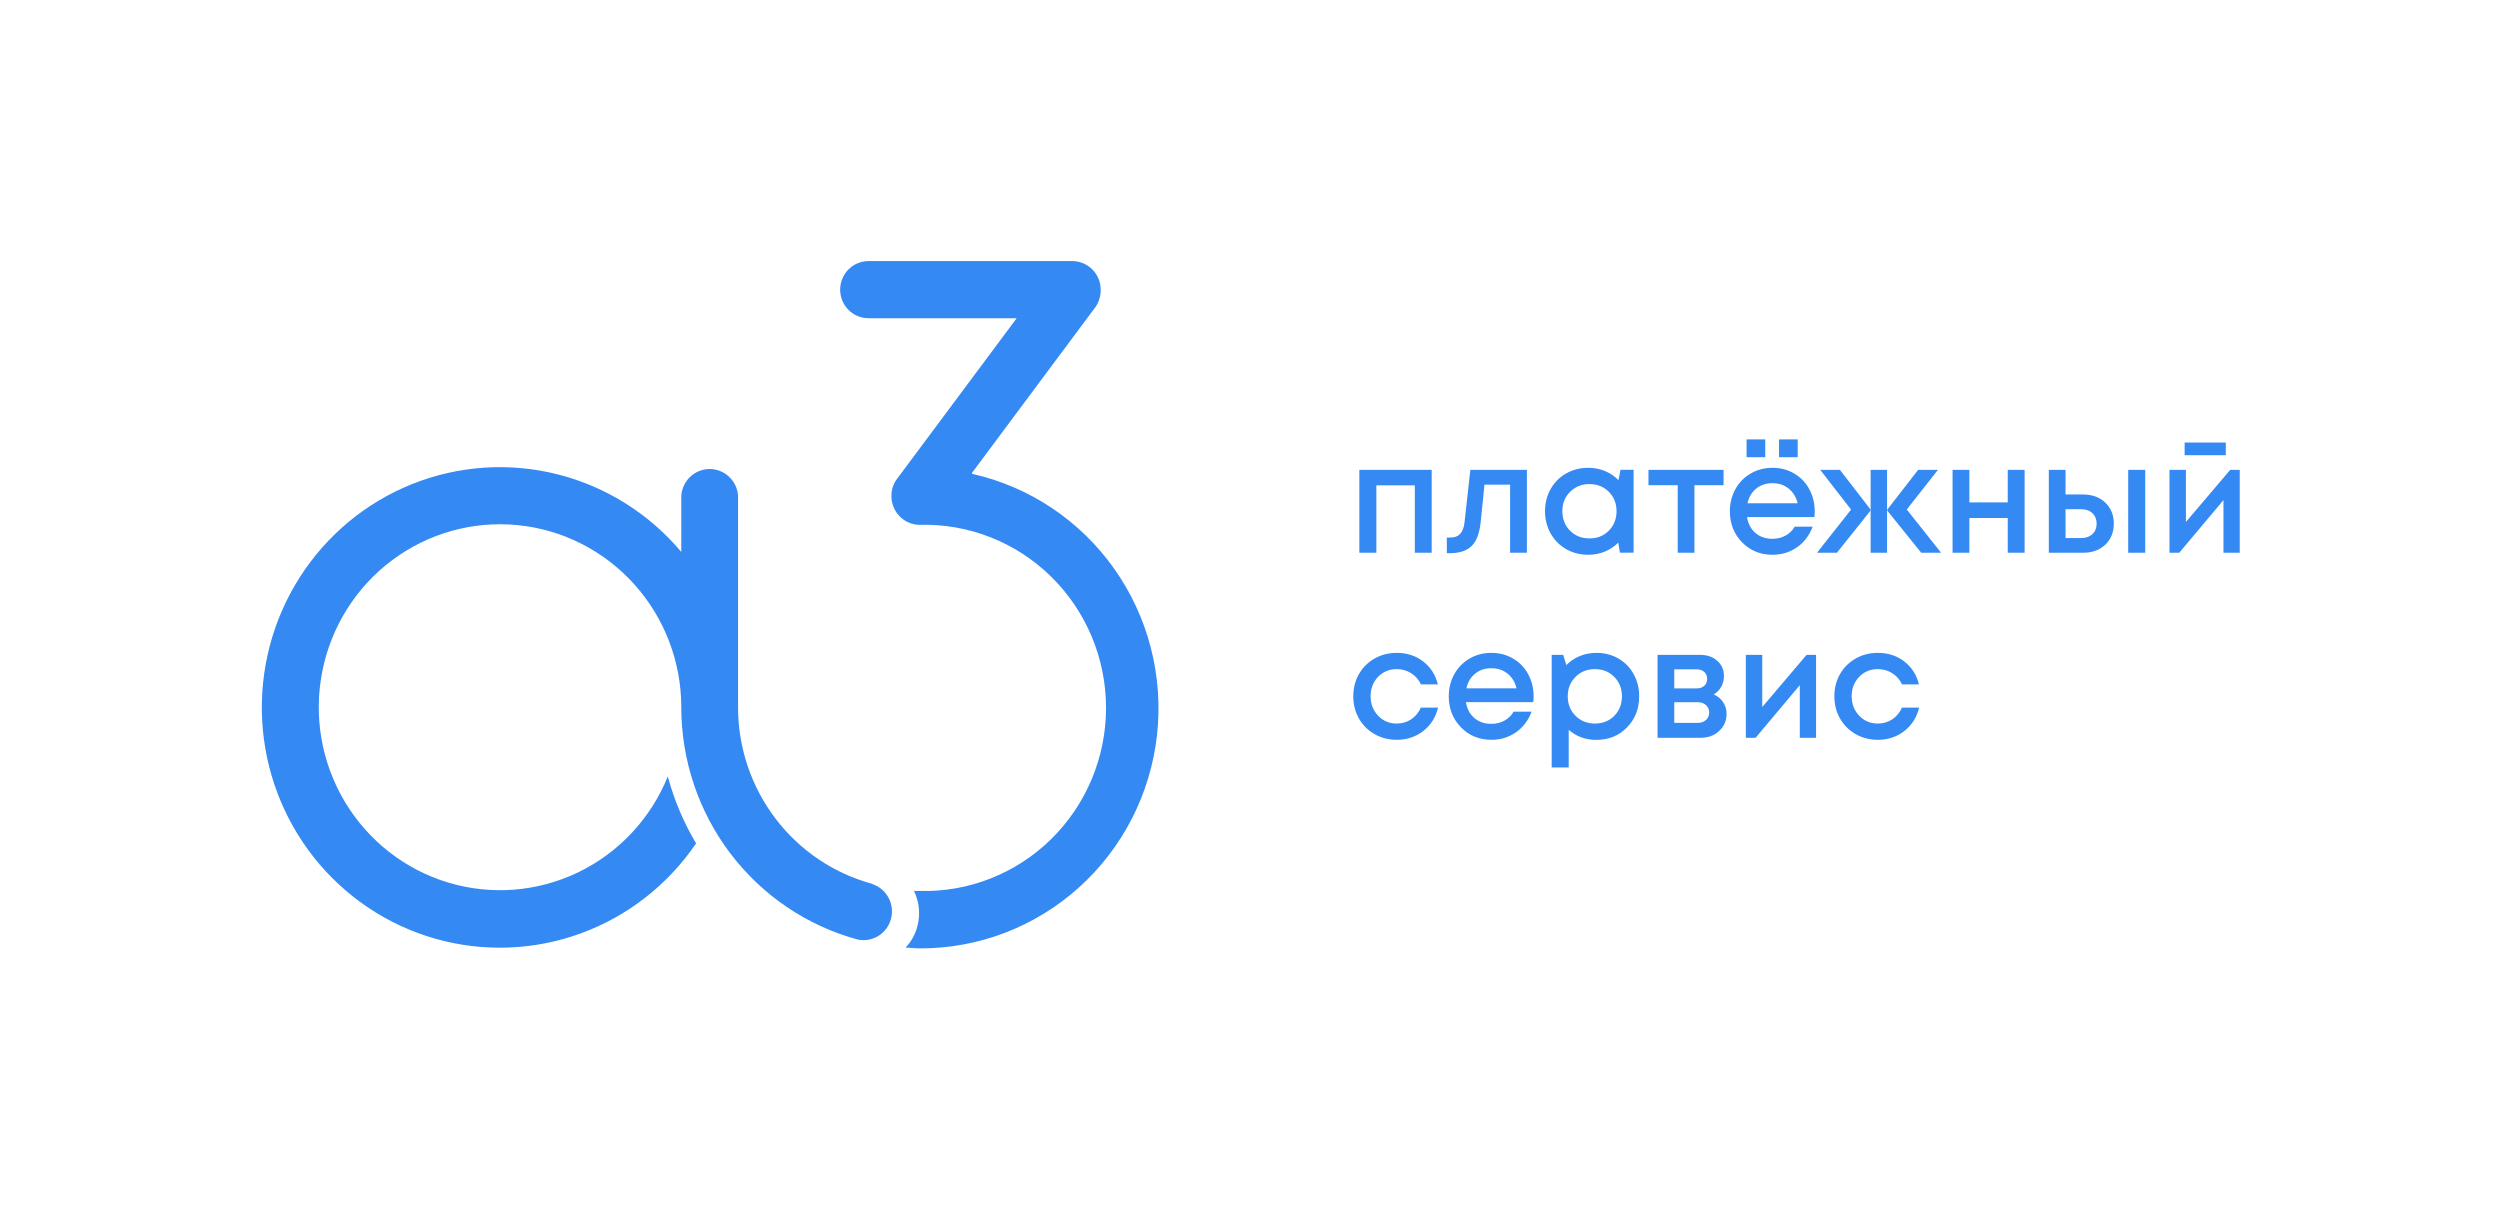 <?xml version="1.0" encoding="UTF-8"?> <svg xmlns="http://www.w3.org/2000/svg" width="662" height="321" viewBox="0 0 662 321" fill="none"><path fill-rule="evenodd" clip-rule="evenodd" d="M231.03 234.059C220.826 231.311 211.806 225.239 205.369 216.786C198.933 208.333 195.441 197.972 195.435 187.311V187.311V131.253C195.298 129.336 194.446 127.542 193.052 126.233C191.658 124.923 189.824 124.195 187.92 124.195C186.015 124.195 184.182 124.923 182.787 126.233C181.393 127.542 180.542 129.336 180.404 131.253V146.149C171.875 136.007 160.41 128.82 147.624 125.597C134.837 122.375 121.371 123.28 109.12 128.185C96.87 133.09 86.45 141.749 79.328 152.943C72.206 164.136 68.738 177.303 69.414 190.589C70.09 203.876 74.874 216.614 83.095 227.013C91.315 237.412 102.558 244.948 115.242 248.561C127.926 252.174 141.412 251.682 153.805 247.155C166.198 242.628 176.873 234.293 184.329 223.323C181.029 217.799 178.507 211.839 176.833 205.614C172.319 216.757 163.857 225.804 153.096 230.994C142.335 236.183 130.045 237.142 118.622 233.684C107.199 230.226 97.46 222.598 91.303 212.288C85.146 201.977 83.012 189.722 85.317 177.911C87.621 166.099 94.2 155.576 103.77 148.393C113.34 141.209 125.217 137.88 137.086 139.053C148.955 140.227 159.966 145.819 167.974 154.74C175.982 163.661 180.413 175.272 180.404 187.311V187.311C180.413 201.322 184.997 214.939 193.447 226.054C201.896 237.17 213.74 245.163 227.145 248.796C229.024 249.186 230.979 248.837 232.613 247.821C234.246 246.805 235.434 245.199 235.934 243.33C236.435 241.46 236.21 239.469 235.306 237.761C234.402 236.053 232.887 234.757 231.069 234.138L231.03 234.059ZM257.402 125.192L290.172 81.178C291.038 79.85 291.49 78.291 291.467 76.701C291.456 74.691 290.658 72.766 289.246 71.348C287.834 69.93 285.923 69.134 283.932 69.134H229.97C227.982 69.134 226.076 69.931 224.67 71.35C223.264 72.77 222.475 74.694 222.475 76.701C222.475 78.708 223.264 80.633 224.67 82.052C226.076 83.471 227.982 84.268 229.97 84.268H269.215L237.819 126.42C236.677 127.766 236.05 129.481 236.053 131.253C236.038 132.252 236.217 133.244 236.582 134.173C236.946 135.102 237.488 135.95 238.177 136.667C238.865 137.384 239.687 137.958 240.596 138.354C241.504 138.751 242.481 138.963 243.47 138.979C249.892 138.793 256.284 139.91 262.27 142.262C268.256 144.615 273.714 148.156 278.321 152.675C282.927 157.194 286.589 162.6 289.09 168.573C291.59 174.546 292.879 180.965 292.879 187.45C292.879 193.934 291.59 200.353 289.09 206.326C286.589 212.299 282.927 217.705 278.321 222.224C273.714 226.744 268.256 230.284 262.27 232.637C256.284 234.989 249.892 236.106 243.47 235.921H242.018C243.438 238.822 243.759 242.147 242.921 245.27C242.378 247.401 241.296 249.353 239.781 250.935C240.998 250.935 242.215 251.134 243.47 251.134C259.016 251.211 274.041 245.482 285.654 235.049C297.267 224.617 304.649 210.217 306.378 194.621C308.107 179.026 304.061 163.335 295.02 150.569C285.979 137.803 272.58 128.863 257.402 125.469V125.192Z" fill="#3489F3"></path><path d="M359.956 124.413H379.11V146.365H374.644V128.521H364.461V146.365H359.956V124.413ZM389.352 124.413H404.318V146.365H399.872V128.343H393.084L392.111 138.029C391.807 141.099 391.006 143.276 389.709 144.559C388.426 145.843 386.487 146.485 383.894 146.485H383.119V142.336H384.191C386.309 142.336 387.513 141 387.804 138.327L389.352 124.413ZM429.109 124.393L432.583 124.413V146.346H428.951L428.514 143.686C427.508 144.705 426.324 145.499 424.961 146.068C423.598 146.624 422.129 146.901 420.555 146.901C418.411 146.901 416.466 146.405 414.719 145.413C412.972 144.407 411.603 143.024 410.61 141.264C409.618 139.491 409.122 137.526 409.122 135.369C409.122 133.199 409.618 131.241 410.61 129.494C411.603 127.734 412.972 126.358 414.719 125.365C416.466 124.373 418.411 123.877 420.555 123.877C422.143 123.877 423.625 124.161 425.001 124.73C426.377 125.299 427.568 126.106 428.574 127.152L429.109 124.393ZM415.751 140.53C417.114 141.893 418.828 142.574 420.892 142.574C422.956 142.574 424.663 141.893 426.013 140.53C427.376 139.154 428.058 137.433 428.058 135.369C428.058 133.305 427.376 131.591 426.013 130.228C424.663 128.865 422.956 128.184 420.892 128.184C418.828 128.184 417.114 128.872 415.751 130.248C414.388 131.611 413.707 133.318 413.707 135.369C413.707 137.433 414.388 139.154 415.751 140.53ZM456.402 124.413V128.482H448.681V146.365H444.254V128.482H436.513V124.413H456.402ZM467.438 116.354V121.058H462.495V116.354H467.438ZM476.032 116.354V121.058H471.09V116.354H476.032ZM480.538 135.449C480.538 135.872 480.505 136.362 480.439 136.917H462.615C462.892 138.691 463.633 140.093 464.838 141.125C466.042 142.158 467.544 142.674 469.343 142.674C470.64 142.674 471.798 142.389 472.817 141.82C473.849 141.251 474.656 140.464 475.238 139.458H480.002C479.129 141.774 477.746 143.593 475.854 144.917C473.962 146.24 471.791 146.901 469.343 146.901C466.141 146.901 463.461 145.803 461.304 143.606C459.148 141.397 458.069 138.657 458.069 135.389C458.069 133.232 458.559 131.274 459.538 129.514C460.517 127.754 461.867 126.378 463.587 125.385C465.307 124.379 467.226 123.877 469.343 123.877C471.527 123.877 473.479 124.399 475.199 125.445C476.919 126.477 478.236 127.873 479.149 129.633C480.075 131.38 480.538 133.318 480.538 135.449ZM469.343 127.946C467.663 127.946 466.234 128.422 465.056 129.375C463.878 130.328 463.104 131.624 462.734 133.265H476.013C475.602 131.598 474.802 130.294 473.611 129.355C472.433 128.415 471.011 127.946 469.343 127.946ZM481.987 124.413H487.207L495.266 134.853V135.27L486.413 146.365H481.153L490.165 134.932L481.987 124.413ZM495.345 146.365V124.413H499.692V146.365H495.345ZM504.913 134.913L514.003 146.365H508.743L499.792 135.27V134.893L507.93 124.413H513.17L504.913 134.913ZM531.649 124.413H536.115V146.365H531.649V137.175H521.487V146.365H517.04V124.413H521.487V133.027H531.649V124.413ZM551.617 130.943C554.026 130.943 555.977 131.657 557.473 133.087C558.981 134.516 559.735 136.375 559.735 138.664C559.735 140.953 558.981 142.813 557.473 144.242C555.977 145.658 554.026 146.365 551.617 146.365H542.526V124.413H546.953V130.943H551.617ZM563.546 124.413H568.052V146.365H563.546V124.413ZM551.081 142.475C552.325 142.475 553.318 142.131 554.059 141.443C554.813 140.742 555.19 139.815 555.19 138.664C555.19 137.513 554.813 136.587 554.059 135.885C553.318 135.184 552.325 134.833 551.081 134.833H546.953V142.475H551.081ZM589.39 117.188V120.542H578.493V117.188H589.39ZM590.561 124.413H593.082V146.365H588.774V132.432L577.064 146.365H574.483V124.413H578.83V138.227L590.561 124.413ZM369.841 195.901C367.697 195.901 365.745 195.399 363.985 194.393C362.225 193.387 360.842 192.004 359.837 190.244C358.844 188.485 358.348 186.526 358.348 184.369C358.348 182.212 358.844 180.26 359.837 178.514C360.842 176.754 362.225 175.378 363.985 174.385C365.745 173.379 367.703 172.877 369.86 172.877C372.56 172.877 374.895 173.637 376.867 175.159C378.839 176.681 380.129 178.706 380.738 181.233H376.272C375.689 179.976 374.829 178.99 373.691 178.276C372.553 177.548 371.27 177.184 369.841 177.184C367.869 177.184 366.221 177.872 364.898 179.248C363.588 180.624 362.933 182.331 362.933 184.369C362.933 186.407 363.595 188.121 364.918 189.51C366.241 190.899 367.882 191.594 369.841 191.594C371.283 191.594 372.56 191.224 373.671 190.483C374.796 189.742 375.656 188.703 376.252 187.366H380.797C380.188 189.933 378.885 191.998 376.887 193.559C374.889 195.121 372.54 195.901 369.841 195.901ZM406.105 184.449C406.105 184.872 406.071 185.362 406.005 185.917H388.181C388.459 187.691 389.2 189.093 390.404 190.125C391.608 191.158 393.11 191.674 394.91 191.674C396.207 191.674 397.364 191.389 398.383 190.82C399.415 190.251 400.223 189.464 400.805 188.458H405.569C404.695 190.774 403.312 192.593 401.42 193.917C399.528 195.24 397.358 195.901 394.91 195.901C391.707 195.901 389.028 194.803 386.871 192.606C384.714 190.397 383.636 187.657 383.636 184.389C383.636 182.232 384.125 180.274 385.104 178.514C386.084 176.754 387.433 175.378 389.154 174.385C390.874 173.379 392.793 172.877 394.91 172.877C397.093 172.877 399.045 173.399 400.765 174.445C402.485 175.477 403.802 176.873 404.715 178.633C405.641 180.38 406.105 182.318 406.105 184.449ZM394.91 176.946C393.229 176.946 391.8 177.422 390.622 178.375C389.445 179.328 388.671 180.624 388.3 182.265H401.579C401.169 180.598 400.368 179.294 399.177 178.355C398 177.415 396.577 176.946 394.91 176.946ZM422.698 172.877C424.855 172.877 426.8 173.373 428.534 174.365C430.267 175.358 431.617 176.734 432.583 178.494C433.562 180.254 434.052 182.219 434.052 184.389C434.052 187.684 432.973 190.43 430.817 192.626C428.673 194.823 425.967 195.921 422.698 195.921C419.88 195.921 417.445 195.035 415.394 193.261V203.226H410.888V173.413H413.925L414.779 176.112C415.784 175.08 416.962 174.286 418.312 173.73C419.675 173.161 421.137 172.877 422.698 172.877ZM417.18 189.53C418.556 190.906 420.277 191.594 422.341 191.594C424.405 191.594 426.112 190.913 427.462 189.55C428.812 188.174 429.487 186.453 429.487 184.389C429.487 182.325 428.812 180.611 427.462 179.248C426.112 177.872 424.405 177.184 422.341 177.184C420.277 177.184 418.556 177.872 417.18 179.248C415.817 180.624 415.136 182.338 415.136 184.389C415.136 186.44 415.817 188.154 417.18 189.53ZM453.782 183.893C454.827 184.316 455.654 184.991 456.263 185.917C456.885 186.83 457.196 187.882 457.196 189.073C457.196 190.86 456.541 192.355 455.231 193.559C453.934 194.763 452.306 195.365 450.348 195.365H438.915V173.413H450.229C452.068 173.413 453.57 173.935 454.734 174.981C455.912 176.026 456.501 177.369 456.501 179.01C456.501 180.055 456.256 181.015 455.767 181.888C455.277 182.748 454.615 183.416 453.782 183.893ZM451.301 181.59C451.803 181.127 452.055 180.518 452.055 179.764C452.055 179.01 451.803 178.401 451.301 177.938C450.798 177.475 450.136 177.243 449.316 177.243H443.341V182.285H449.316C450.149 182.285 450.811 182.053 451.301 181.59ZM449.554 191.416C450.454 191.416 451.182 191.164 451.737 190.661C452.306 190.145 452.591 189.484 452.591 188.676C452.591 187.869 452.306 187.214 451.737 186.711C451.168 186.195 450.427 185.937 449.514 185.937H443.341V191.416H449.554ZM478.375 173.413H480.895V195.365H476.588V181.432L464.877 195.365H462.297V173.413H466.644V187.227L478.375 173.413ZM497.231 195.901C495.087 195.901 493.136 195.399 491.376 194.393C489.616 193.387 488.233 192.004 487.227 190.244C486.235 188.485 485.739 186.526 485.739 184.369C485.739 182.212 486.235 180.26 487.227 178.514C488.233 176.754 489.616 175.378 491.376 174.385C493.136 173.379 495.094 172.877 497.251 172.877C499.95 172.877 502.286 173.637 504.258 175.159C506.229 176.681 507.519 178.706 508.128 181.233H503.662C503.08 179.976 502.22 178.99 501.082 178.276C499.944 177.548 498.66 177.184 497.231 177.184C495.259 177.184 493.612 177.872 492.289 179.248C490.979 180.624 490.324 182.331 490.324 184.369C490.324 186.407 490.985 188.121 492.309 189.51C493.632 190.899 495.273 191.594 497.231 191.594C498.673 191.594 499.95 191.224 501.062 190.483C502.187 189.742 503.047 188.703 503.642 187.366H508.188C507.579 189.933 506.276 191.998 504.277 193.559C502.279 195.121 499.931 195.901 497.231 195.901Z" fill="#3489F3"></path></svg> 